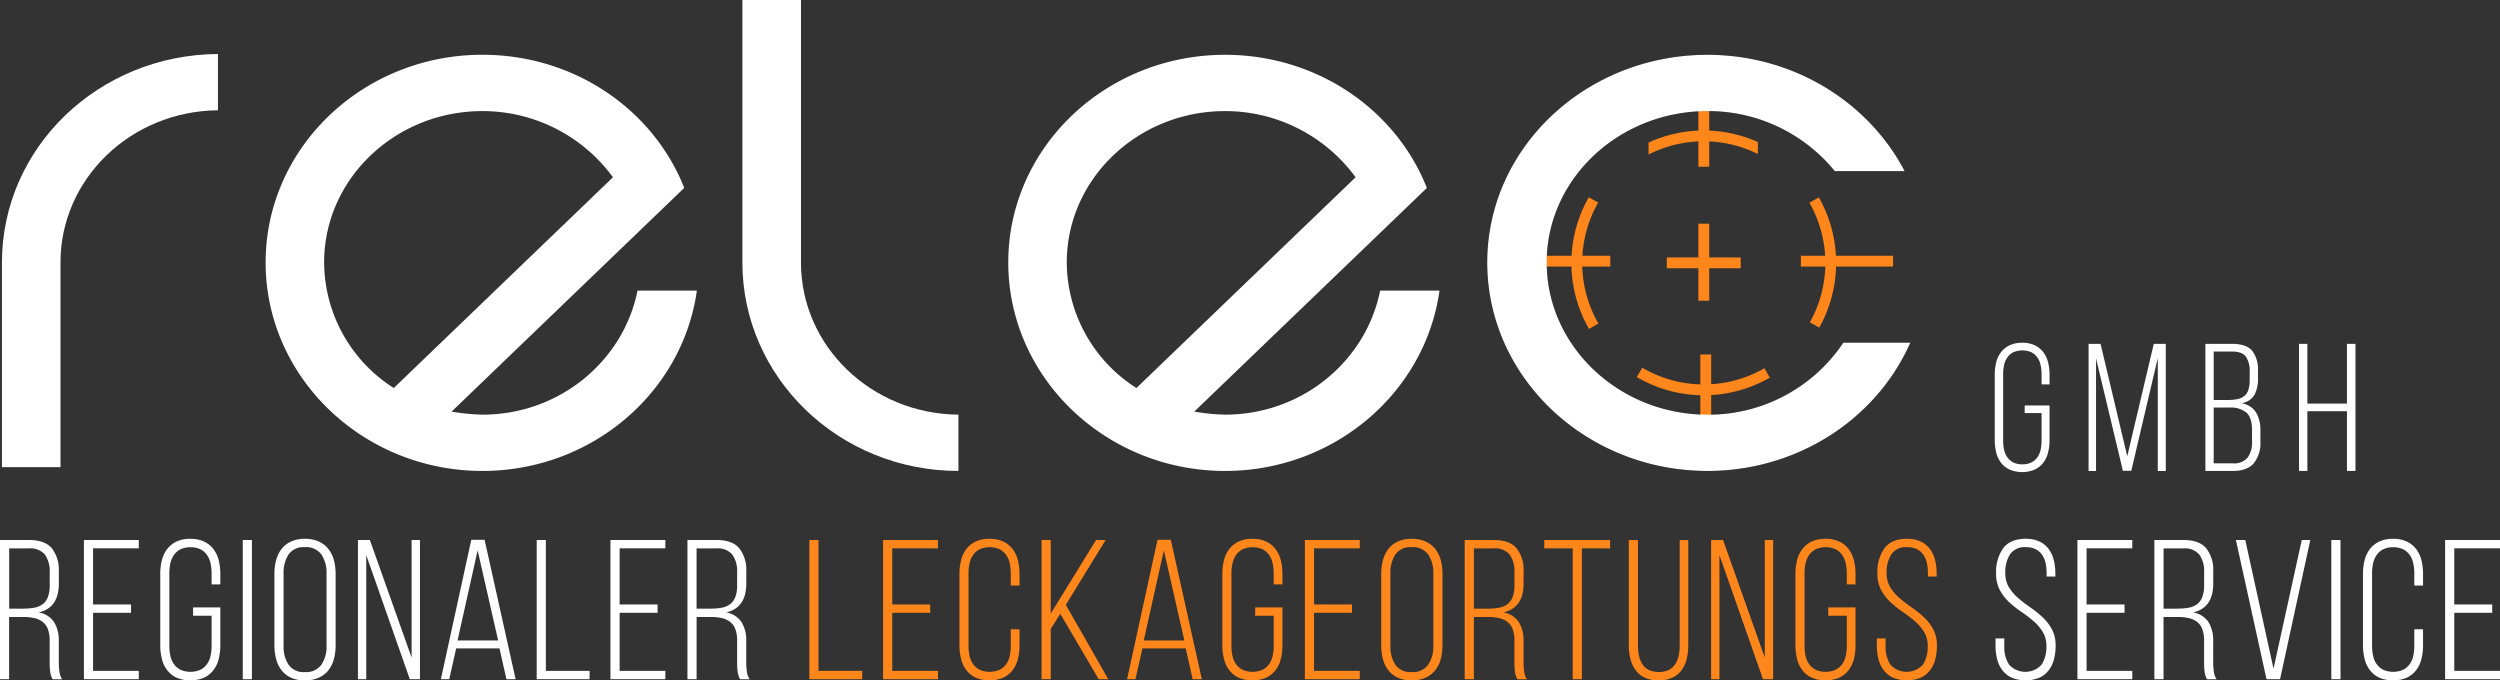 <svg id="relec" xmlns="http://www.w3.org/2000/svg" width="589.35" height="160.41" viewBox="0 0 589.35 160.41">
  <rect x="0" y="0" width="589.35" height="160.41" fill="#333333" stroke="none"/>
  <path id="Path_14207" data-name="Path 14207" d="M51.38,12.73V26c-20.52.18-37.12,16.14-37.12,35.87v48.25H.46V61.87C.46,34.79,23.22,12.91,51.38,12.73Z" fill="#fff"/>
  <path id="Path_14208" data-name="Path 14208" d="M106.45,97.03a49.725,49.725,0,0,0,7.28.72c18.09,0,33.2-12.56,36.56-29.24h13.99c-3.36,24.03-24.81,42.51-50.55,42.51-28.17,0-51.11-22.06-51.11-49.14s22.94-48.97,51.11-48.97c21.64,0,40.29,12.91,47.57,31.39L106.46,97.03ZM92.83,91.47,144.5,41.79a38.063,38.063,0,0,0-30.78-15.6c-20.52,0-37.31,15.96-37.31,35.69A35.28,35.28,0,0,0,92.83,91.47Z" fill="#fff"/>
  <path id="Path_14209" data-name="Path 14209" d="M175.02,0h13.8V61.88c0,19.73,16.6,35.69,37.12,35.87v13.27c-28.17,0-50.93-22.06-50.93-49.14V0Z" fill="#fff"/>
  <path id="Path_14210" data-name="Path 14210" d="M281.52,97.03a49.725,49.725,0,0,0,7.28.72c18.09,0,33.2-12.56,36.56-29.24h13.99c-3.36,24.03-24.81,42.51-50.55,42.51-28.17,0-51.11-22.06-51.11-49.14s22.94-48.96,51.11-48.96c21.64,0,40.29,12.91,47.57,31.39L281.53,97.04ZM267.9,91.47l51.67-49.68a38.063,38.063,0,0,0-30.78-15.6c-20.52,0-37.31,15.96-37.31,35.69A35.28,35.28,0,0,0,267.9,91.47Z" fill="#fff"/>
  <path id="Path_14211" data-name="Path 14211" d="M190.79,160.12V127.3h2.16v30.85h10.31v1.97Z" fill="#ff861a"/>
  <path id="Path_14212" data-name="Path 14212" d="M219.29,142.49v1.97h-8.95v13.69h10.78v1.97H208.18V127.3h12.94v1.97H210.34v13.22Z" fill="#ff861a"/>
  <path id="Path_14213" data-name="Path 14213" d="M233.26,127.02a7.471,7.471,0,0,1,3.21.63,6.079,6.079,0,0,1,2.2,1.73,7.161,7.161,0,0,1,1.27,2.63,13.344,13.344,0,0,1,.4,3.31v2.72h-2.06v-2.86a11.066,11.066,0,0,0-.26-2.44,5.269,5.269,0,0,0-.87-1.97,4.186,4.186,0,0,0-1.55-1.31,5.863,5.863,0,0,0-4.6,0,4.186,4.186,0,0,0-1.55,1.31,5.269,5.269,0,0,0-.87,1.97,11,11,0,0,0-.26,2.44v17.06a11,11,0,0,0,.26,2.44,4.994,4.994,0,0,0,.87,1.94,4.229,4.229,0,0,0,1.55,1.29,5.863,5.863,0,0,0,4.6,0,4.229,4.229,0,0,0,1.55-1.29,5.061,5.061,0,0,0,.87-1.94,11,11,0,0,0,.26-2.44v-3.89h2.06v3.75a12.889,12.889,0,0,1-.4,3.31,7.161,7.161,0,0,1-1.27,2.63,6.079,6.079,0,0,1-2.2,1.73,8.493,8.493,0,0,1-6.42,0,6.079,6.079,0,0,1-2.2-1.73,7.085,7.085,0,0,1-1.27-2.63,13.344,13.344,0,0,1-.4-3.31V135.32a12.889,12.889,0,0,1,.4-3.31,7.161,7.161,0,0,1,1.27-2.63,6.079,6.079,0,0,1,2.2-1.73,7.471,7.471,0,0,1,3.21-.63Z" fill="#ff861a"/>
  <path id="Path_14214" data-name="Path 14214" d="M249.95,144.7l-2.25,3.56v11.86h-2.16V127.3h2.16v17.35l10.69-17.35h2.25l-9.38,15.28,9.99,17.53H259l-9.05-15.42Z" fill="#ff861a"/>
  <path id="Path_14215" data-name="Path 14215" d="M269.31,152.85l-1.64,7.27H265.7l7.17-32.86h3.14l7.31,32.86h-2.16l-1.64-7.27H269.3Zm.33-1.87h9.56l-4.83-21.24-4.74,21.24Z" fill="#ff861a"/>
  <path id="Path_14216" data-name="Path 14216" d="M295.24,127.02a7.471,7.471,0,0,1,3.21.63,6.079,6.079,0,0,1,2.2,1.73,7.161,7.161,0,0,1,1.27,2.63,13.343,13.343,0,0,1,.4,3.31v2.44h-2.06v-2.58a11.065,11.065,0,0,0-.26-2.44,5.269,5.269,0,0,0-.87-1.97,4.186,4.186,0,0,0-1.55-1.31,5.863,5.863,0,0,0-4.6,0,4.186,4.186,0,0,0-1.55,1.31,5.269,5.269,0,0,0-.87,1.97,11,11,0,0,0-.26,2.44v17.06a11,11,0,0,0,.26,2.44,4.994,4.994,0,0,0,.87,1.94,4.229,4.229,0,0,0,1.55,1.29,5.863,5.863,0,0,0,4.6,0,4.229,4.229,0,0,0,1.55-1.29,5.061,5.061,0,0,0,.87-1.94,11,11,0,0,0,.26-2.44v-7.08H295.9v-1.97h6.42v8.91a12.889,12.889,0,0,1-.4,3.31,7.161,7.161,0,0,1-1.27,2.63,6.078,6.078,0,0,1-2.2,1.73,8.493,8.493,0,0,1-6.42,0,6.079,6.079,0,0,1-2.2-1.73,7.085,7.085,0,0,1-1.27-2.63,13.343,13.343,0,0,1-.4-3.31V135.32a12.889,12.889,0,0,1,.4-3.31,7.161,7.161,0,0,1,1.27-2.63,6.078,6.078,0,0,1,2.2-1.73,7.471,7.471,0,0,1,3.21-.63Z" fill="#ff861a"/>
  <path id="Path_14217" data-name="Path 14217" d="M318.72,142.49v1.97h-8.95v13.69h10.78v1.97H307.61V127.3h12.94v1.97H309.77v13.22Z" fill="#ff861a"/>
  <path id="Path_14218" data-name="Path 14218" d="M325.61,135.32a12.449,12.449,0,0,1,.42-3.31,7.351,7.351,0,0,1,1.29-2.63,6.019,6.019,0,0,1,2.23-1.73,7.628,7.628,0,0,1,3.23-.63,7.835,7.835,0,0,1,3.26.63,6.2,6.2,0,0,1,2.28,1.73,7.222,7.222,0,0,1,1.31,2.63,12.449,12.449,0,0,1,.42,3.31V152.1a12.449,12.449,0,0,1-.42,3.31,7.222,7.222,0,0,1-1.31,2.63,6.2,6.2,0,0,1-2.28,1.73,7.835,7.835,0,0,1-3.26.63,7.6,7.6,0,0,1-3.23-.63,6.019,6.019,0,0,1-2.23-1.73,7.271,7.271,0,0,1-1.29-2.63,12.449,12.449,0,0,1-.42-3.31Zm2.16,16.92a7.908,7.908,0,0,0,1.15,4.43,4.263,4.263,0,0,0,3.87,1.76,4.37,4.37,0,0,0,3.91-1.76,7.684,7.684,0,0,0,1.2-4.43V135.18a7.684,7.684,0,0,0-1.2-4.43,4.393,4.393,0,0,0-3.91-1.76,4.286,4.286,0,0,0-3.87,1.76,7.908,7.908,0,0,0-1.15,4.43Z" fill="#ff861a"/>
  <path id="Path_14219" data-name="Path 14219" d="M352.14,127.3q3.75,0,5.39,1.97a8.254,8.254,0,0,1,1.64,5.44v2.86q0,5.715-4.74,6.8a5.446,5.446,0,0,1,3.63,2.3,8.145,8.145,0,0,1,1.1,4.41v5.11a16.543,16.543,0,0,0,.14,2.09,4.312,4.312,0,0,0,.66,1.85h-2.25a4.793,4.793,0,0,1-.56-1.66,15.944,15.944,0,0,1-.14-2.28v-5.16a7.583,7.583,0,0,0-.42-2.72,3.916,3.916,0,0,0-1.24-1.71,4.987,4.987,0,0,0-1.95-.89,11.443,11.443,0,0,0-2.53-.26h-3.42v14.67h-2.16V127.3h6.84Zm-1.22,16.17a13.223,13.223,0,0,0,2.58-.23,4.654,4.654,0,0,0,1.9-.84,3.824,3.824,0,0,0,1.2-1.69,7.545,7.545,0,0,0,.42-2.72V134.9a6.8,6.8,0,0,0-1.12-4.15,4.5,4.5,0,0,0-3.8-1.47h-4.64v14.2h3.47Z" fill="#ff861a"/>
  <path id="Path_14220" data-name="Path 14220" d="M370.75,160.12V129.27h-6.7V127.3h15.52v1.97h-6.66v30.85h-2.16Z" fill="#ff861a"/>
  <path id="Path_14221" data-name="Path 14221" d="M386.13,152.2a11.25,11.25,0,0,0,.26,2.46,5.516,5.516,0,0,0,.84,1.99,4.017,4.017,0,0,0,1.52,1.31,5.863,5.863,0,0,0,4.6,0,4.017,4.017,0,0,0,1.52-1.31,5.591,5.591,0,0,0,.84-1.99,11.385,11.385,0,0,0,.26-2.46V127.31h2.02v24.8a13.483,13.483,0,0,1-.38,3.28,7.231,7.231,0,0,1-1.22,2.63,5.707,5.707,0,0,1-2.18,1.76,8.493,8.493,0,0,1-6.42,0,5.724,5.724,0,0,1-2.18-1.76,7.439,7.439,0,0,1-1.24-2.63,12.546,12.546,0,0,1-.4-3.28v-24.8h2.16Z" fill="#ff861a"/>
  <path id="Path_14222" data-name="Path 14222" d="M405.35,160.12h-1.97V127.3h2.81l9.84,27.71V127.3H418v32.82h-2.39l-10.27-29.25v29.25Z" fill="#ff861a"/>
  <path id="Path_14223" data-name="Path 14223" d="M430.34,127.02a7.471,7.471,0,0,1,3.21.63,6,6,0,0,1,2.2,1.73,7.161,7.161,0,0,1,1.27,2.63,13.343,13.343,0,0,1,.4,3.31v2.44h-2.06v-2.58a11.065,11.065,0,0,0-.26-2.44,5.269,5.269,0,0,0-.87-1.97,4.186,4.186,0,0,0-1.55-1.31,5.863,5.863,0,0,0-4.6,0,4.185,4.185,0,0,0-1.55,1.31,5.433,5.433,0,0,0-.87,1.97,11,11,0,0,0-.26,2.44v17.06a11,11,0,0,0,.26,2.44,4.994,4.994,0,0,0,.87,1.94,4.229,4.229,0,0,0,1.55,1.29,5.863,5.863,0,0,0,4.6,0,4.311,4.311,0,0,0,1.55-1.29,5.215,5.215,0,0,0,.87-1.94,11,11,0,0,0,.26-2.44v-7.08H431v-1.97h6.42v8.91a12.889,12.889,0,0,1-.4,3.31,7.161,7.161,0,0,1-1.27,2.63,6.078,6.078,0,0,1-2.2,1.73,8.493,8.493,0,0,1-6.42,0,6,6,0,0,1-2.2-1.73,7.085,7.085,0,0,1-1.27-2.63,12.889,12.889,0,0,1-.4-3.31V135.32a12.889,12.889,0,0,1,.4-3.31,7.008,7.008,0,0,1,1.27-2.63,6.078,6.078,0,0,1,2.2-1.73,7.471,7.471,0,0,1,3.21-.63Z" fill="#ff861a"/>
  <path id="Path_14224" data-name="Path 14224" d="M449.56,127.02a7.5,7.5,0,0,1,3.19.61,5.869,5.869,0,0,1,2.16,1.71,7.213,7.213,0,0,1,1.24,2.6,12.546,12.546,0,0,1,.4,3.28v.7h-2.06v-.84a10.661,10.661,0,0,0-.26-2.41,5.319,5.319,0,0,0-.84-1.92,4.055,4.055,0,0,0-1.52-1.29,5.017,5.017,0,0,0-2.25-.47,4.131,4.131,0,0,0-3.77,1.71,7.918,7.918,0,0,0-1.1,4.34,6.342,6.342,0,0,0,.87,3.42,10.8,10.8,0,0,0,2.2,2.55,32.23,32.23,0,0,0,2.86,2.2,24.6,24.6,0,0,1,2.86,2.3,11.219,11.219,0,0,1,2.2,2.84,7.9,7.9,0,0,1,.87,3.84,12.546,12.546,0,0,1-.4,3.28,7.1,7.1,0,0,1-1.27,2.6,5.825,5.825,0,0,1-2.2,1.71,8.751,8.751,0,0,1-6.42,0,5.846,5.846,0,0,1-2.2-1.71,7.1,7.1,0,0,1-1.27-2.6,12.546,12.546,0,0,1-.4-3.28V150.5h2.06v1.83a7.753,7.753,0,0,0,1.12,4.34,5.178,5.178,0,0,0,7.69,0,7.753,7.753,0,0,0,1.12-4.34,6.32,6.32,0,0,0-.87-3.38,10.8,10.8,0,0,0-2.2-2.55,30.288,30.288,0,0,0-2.86-2.18,23.443,23.443,0,0,1-2.86-2.28,10.764,10.764,0,0,1-2.2-2.86,8.168,8.168,0,0,1-.87-3.92,9.639,9.639,0,0,1,1.66-5.91c1.1-1.47,2.88-2.22,5.32-2.25Z" fill="#ff861a"/>
  <path id="Path_14225" data-name="Path 14225" d="M6.84,127.3q3.75,0,5.39,1.97a8.254,8.254,0,0,1,1.64,5.44v2.86q0,5.715-4.74,6.8a5.446,5.446,0,0,1,3.63,2.3,8.146,8.146,0,0,1,1.1,4.41v5.11a16.548,16.548,0,0,0,.14,2.09,4.312,4.312,0,0,0,.66,1.85H12.41a4.793,4.793,0,0,1-.56-1.66,15.944,15.944,0,0,1-.14-2.28v-5.16a7.583,7.583,0,0,0-.42-2.72,3.916,3.916,0,0,0-1.24-1.71,4.988,4.988,0,0,0-1.95-.89,11.443,11.443,0,0,0-2.53-.26H2.15v14.67H0V127.3H6.84ZM5.62,143.47a13.223,13.223,0,0,0,2.58-.23,4.654,4.654,0,0,0,1.9-.84,3.823,3.823,0,0,0,1.2-1.69,7.545,7.545,0,0,0,.42-2.72V134.9a6.8,6.8,0,0,0-1.12-4.15,4.5,4.5,0,0,0-3.8-1.47H2.16v14.2H5.63Z" fill="#fff"/>
  <path id="Path_14226" data-name="Path 14226" d="M30.89,142.49v1.97H21.94v13.69H32.72v1.97H19.78V127.3H32.72v1.97H21.94v13.22Z" fill="#fff"/>
  <path id="Path_14227" data-name="Path 14227" d="M44.86,127.02a7.471,7.471,0,0,1,3.21.63,6.079,6.079,0,0,1,2.2,1.73,7.161,7.161,0,0,1,1.27,2.63,13.344,13.344,0,0,1,.4,3.31v2.44H49.88v-2.58a11.066,11.066,0,0,0-.26-2.44,5.269,5.269,0,0,0-.87-1.97,4.186,4.186,0,0,0-1.55-1.31,5.863,5.863,0,0,0-4.6,0,4.186,4.186,0,0,0-1.55,1.31,5.269,5.269,0,0,0-.87,1.97,11,11,0,0,0-.26,2.44v17.06a11,11,0,0,0,.26,2.44,4.994,4.994,0,0,0,.87,1.94,4.229,4.229,0,0,0,1.55,1.29,5.863,5.863,0,0,0,4.6,0,4.229,4.229,0,0,0,1.55-1.29,5.061,5.061,0,0,0,.87-1.94,11,11,0,0,0,.26-2.44v-7.08H45.52v-1.97h6.42v8.91a12.888,12.888,0,0,1-.4,3.31,7.161,7.161,0,0,1-1.27,2.63,6.079,6.079,0,0,1-2.2,1.73,8.493,8.493,0,0,1-6.42,0,6.079,6.079,0,0,1-2.2-1.73,7.085,7.085,0,0,1-1.27-2.63,13.344,13.344,0,0,1-.4-3.31V135.32a12.888,12.888,0,0,1,.4-3.31,7.161,7.161,0,0,1,1.27-2.63,6.079,6.079,0,0,1,2.2-1.73,7.471,7.471,0,0,1,3.21-.63Z" fill="#fff"/>
  <path id="Path_14228" data-name="Path 14228" d="M59.39,127.3v32.82H57.23V127.3h2.16Z" fill="#fff"/>
  <path id="Path_14229" data-name="Path 14229" d="M64.69,135.32a12.449,12.449,0,0,1,.42-3.31,7.352,7.352,0,0,1,1.29-2.63,6.019,6.019,0,0,1,2.23-1.73,7.628,7.628,0,0,1,3.23-.63,7.8,7.8,0,0,1,3.26.63,6.161,6.161,0,0,1,2.27,1.73,7.222,7.222,0,0,1,1.31,2.63,12.449,12.449,0,0,1,.42,3.31V152.1a12.449,12.449,0,0,1-.42,3.31,7.222,7.222,0,0,1-1.31,2.63,6.057,6.057,0,0,1-2.27,1.73,7.8,7.8,0,0,1-3.26.63,7.6,7.6,0,0,1-3.23-.63,6.019,6.019,0,0,1-2.23-1.73,7.271,7.271,0,0,1-1.29-2.63,12.449,12.449,0,0,1-.42-3.31Zm2.16,16.92A7.908,7.908,0,0,0,68,156.67a4.274,4.274,0,0,0,3.87,1.76,4.4,4.4,0,0,0,3.92-1.76,7.681,7.681,0,0,0,1.19-4.43V135.18a7.758,7.758,0,0,0-1.19-4.43,4.4,4.4,0,0,0-3.92-1.76A4.274,4.274,0,0,0,68,130.75a7.908,7.908,0,0,0-1.15,4.43Z" fill="#fff"/>
  <path id="Path_14230" data-name="Path 14230" d="M86.35,160.12H84.38V127.3h2.81l9.84,27.71V127.3H99v32.82H96.61L86.34,130.87v29.25Z" fill="#fff"/>
  <path id="Path_14231" data-name="Path 14231" d="M107.54,152.85l-1.64,7.27h-1.97l7.17-32.86h3.14l7.31,32.86h-2.16l-1.64-7.27H107.53Zm.33-1.87h9.56l-4.83-21.24-4.74,21.24Z" fill="#fff"/>
  <path id="Path_14232" data-name="Path 14232" d="M126.52,160.12V127.3h2.16v30.85h10.31v1.97H126.52Z" fill="#fff"/>
  <path id="Path_14233" data-name="Path 14233" d="M155.02,142.49v1.97h-8.95v13.69h10.78v1.97H143.91V127.3h12.94v1.97H146.07v13.22Z" fill="#fff"/>
  <path id="Path_14234" data-name="Path 14234" d="M168.9,127.3q3.75,0,5.39,1.97a8.254,8.254,0,0,1,1.64,5.44v2.86q0,5.715-4.74,6.8a5.446,5.446,0,0,1,3.63,2.3,8.146,8.146,0,0,1,1.1,4.41v5.11a16.549,16.549,0,0,0,.14,2.09,4.312,4.312,0,0,0,.66,1.85h-2.25a4.793,4.793,0,0,1-.56-1.66,15.944,15.944,0,0,1-.14-2.28v-5.16a7.583,7.583,0,0,0-.42-2.72,3.839,3.839,0,0,0-1.24-1.71,4.943,4.943,0,0,0-1.94-.89,11.443,11.443,0,0,0-2.53-.26h-3.42v14.67h-2.16V127.3h6.85Zm-1.22,16.17a13.223,13.223,0,0,0,2.58-.23,4.654,4.654,0,0,0,1.9-.84,3.807,3.807,0,0,0,1.19-1.69,7.545,7.545,0,0,0,.42-2.72V134.9a6.736,6.736,0,0,0-1.12-4.15,4.5,4.5,0,0,0-3.8-1.47h-4.64v14.2h3.47Z" fill="#fff"/>
  <path id="Path_14235" data-name="Path 14235" d="M477.54,127.02a7.5,7.5,0,0,1,3.19.61,5.869,5.869,0,0,1,2.16,1.71,7.213,7.213,0,0,1,1.24,2.6,12.546,12.546,0,0,1,.4,3.28v.7h-2.06v-.84a10.661,10.661,0,0,0-.26-2.41,5.319,5.319,0,0,0-.84-1.92,4.055,4.055,0,0,0-1.52-1.29,5.017,5.017,0,0,0-2.25-.47,4.131,4.131,0,0,0-3.77,1.71,7.918,7.918,0,0,0-1.1,4.34,6.342,6.342,0,0,0,.87,3.42,10.8,10.8,0,0,0,2.2,2.55,32.23,32.23,0,0,0,2.86,2.2,24.6,24.6,0,0,1,2.86,2.3,11.219,11.219,0,0,1,2.2,2.84,7.9,7.9,0,0,1,.87,3.84,12.546,12.546,0,0,1-.4,3.28,7.1,7.1,0,0,1-1.27,2.6,5.825,5.825,0,0,1-2.2,1.71,8.751,8.751,0,0,1-6.42,0,5.846,5.846,0,0,1-2.2-1.71,7.1,7.1,0,0,1-1.27-2.6,12.546,12.546,0,0,1-.4-3.28V150.5h2.06v1.83a7.753,7.753,0,0,0,1.12,4.34,5.178,5.178,0,0,0,7.69,0,7.753,7.753,0,0,0,1.12-4.34,6.32,6.32,0,0,0-.87-3.38,10.8,10.8,0,0,0-2.2-2.55,30.288,30.288,0,0,0-2.86-2.18,23.443,23.443,0,0,1-2.86-2.28,10.764,10.764,0,0,1-2.2-2.86,8.168,8.168,0,0,1-.87-3.92,9.639,9.639,0,0,1,1.66-5.91c1.1-1.47,2.88-2.22,5.32-2.25Z" fill="#fff"/>
  <path id="Path_14236" data-name="Path 14236" d="M500.84,142.49v1.97h-8.95v13.69h10.78v1.97H489.73V127.3h12.94v1.97H491.89v13.22Z" fill="#fff"/>
  <path id="Path_14237" data-name="Path 14237" d="M514.72,127.3q3.75,0,5.39,1.97a8.254,8.254,0,0,1,1.64,5.44v2.86q0,5.715-4.74,6.8a5.446,5.446,0,0,1,3.63,2.3,8.146,8.146,0,0,1,1.1,4.41v5.11a16.543,16.543,0,0,0,.14,2.09,4.312,4.312,0,0,0,.66,1.85h-2.25a4.793,4.793,0,0,1-.56-1.66,15.939,15.939,0,0,1-.14-2.28v-5.16a7.584,7.584,0,0,0-.42-2.72,3.916,3.916,0,0,0-1.24-1.71,4.987,4.987,0,0,0-1.95-.89,11.443,11.443,0,0,0-2.53-.26h-3.42v14.67h-2.16V127.3h6.84Zm-1.22,16.17a13.224,13.224,0,0,0,2.58-.23,4.655,4.655,0,0,0,1.9-.84,3.824,3.824,0,0,0,1.2-1.69,7.545,7.545,0,0,0,.42-2.72V134.9a6.8,6.8,0,0,0-1.12-4.15,4.5,4.5,0,0,0-3.8-1.47h-4.64v14.2h3.47Z" fill="#fff"/>
  <path id="Path_14238" data-name="Path 14238" d="M529.3,127.3l6.66,30.33,6.66-30.33h2.01l-7.13,32.82h-3.19l-7.22-32.82h2.2Z" fill="#fff"/>
  <path id="Path_14239" data-name="Path 14239" d="M551.75,127.3v32.82h-2.16V127.3h2.16Z" fill="#fff"/>
  <path id="Path_14240" data-name="Path 14240" d="M564.13,127.02a7.471,7.471,0,0,1,3.21.63,6.079,6.079,0,0,1,2.2,1.73,7.161,7.161,0,0,1,1.27,2.63,13.343,13.343,0,0,1,.4,3.31v2.72h-2.06v-2.86a11.067,11.067,0,0,0-.26-2.44,5.269,5.269,0,0,0-.87-1.97,4.185,4.185,0,0,0-1.55-1.31,5.863,5.863,0,0,0-4.6,0,4.185,4.185,0,0,0-1.55,1.31,5.269,5.269,0,0,0-.87,1.97,11,11,0,0,0-.26,2.44v17.06a11,11,0,0,0,.26,2.44,4.994,4.994,0,0,0,.87,1.94,4.229,4.229,0,0,0,1.55,1.29,5.863,5.863,0,0,0,4.6,0,4.229,4.229,0,0,0,1.55-1.29,5.061,5.061,0,0,0,.87-1.94,11,11,0,0,0,.26-2.44v-3.89h2.06v3.75a12.887,12.887,0,0,1-.4,3.31,7.161,7.161,0,0,1-1.27,2.63,6.079,6.079,0,0,1-2.2,1.73,8.493,8.493,0,0,1-6.42,0,6.079,6.079,0,0,1-2.2-1.73,7.085,7.085,0,0,1-1.27-2.63,13.343,13.343,0,0,1-.4-3.31V135.32a12.887,12.887,0,0,1,.4-3.31,7.161,7.161,0,0,1,1.27-2.63,6.079,6.079,0,0,1,2.2-1.73,7.471,7.471,0,0,1,3.21-.63Z" fill="#fff"/>
  <path id="Path_14241" data-name="Path 14241" d="M587.52,142.49v1.97h-8.95v13.69h10.78v1.97H576.41V127.3h12.94v1.97H578.57v13.22Z" fill="#fff"/>
  <path id="Path_14242" data-name="Path 14242" d="M476.7,80.8a6.716,6.716,0,0,1,2.93.58,5.508,5.508,0,0,1,2.01,1.58,6.547,6.547,0,0,1,1.16,2.4,12.022,12.022,0,0,1,.36,3.02v2.23h-1.88V88.26a10.456,10.456,0,0,0-.23-2.23,5.065,5.065,0,0,0-.79-1.8,3.9,3.9,0,0,0-1.41-1.2,5.343,5.343,0,0,0-4.2,0,3.716,3.716,0,0,0-1.41,1.2,4.752,4.752,0,0,0-.79,1.8,9.791,9.791,0,0,0-.23,2.23v15.58a10.456,10.456,0,0,0,.23,2.23,4.817,4.817,0,0,0,.79,1.78,3.948,3.948,0,0,0,1.41,1.18,4.731,4.731,0,0,0,2.1.43,4.6,4.6,0,0,0,2.1-.43,3.948,3.948,0,0,0,1.41-1.18,4.744,4.744,0,0,0,.79-1.78,9.791,9.791,0,0,0,.23-2.23V97.38H477.3v-1.8h5.86v8.13a12.079,12.079,0,0,1-.36,3.02,6.393,6.393,0,0,1-1.16,2.4,5.508,5.508,0,0,1-2.01,1.58,7.691,7.691,0,0,1-5.86,0,5.614,5.614,0,0,1-2.01-1.58,6.547,6.547,0,0,1-1.16-2.4,12.022,12.022,0,0,1-.36-3.02V88.39a12.079,12.079,0,0,1,.36-3.02,6.393,6.393,0,0,1,1.16-2.4,5.508,5.508,0,0,1,2.01-1.58,6.716,6.716,0,0,1,2.93-.58Z" fill="#fff"/>
  <path id="Path_14243" data-name="Path 14243" d="M502.42,110.98h-1.97l-6.33-26.49v26.54h-1.76V81.07h2.83l6.29,26.49,6.25-26.49h2.83v29.96h-1.88V84.41l-6.25,26.58Z" fill="#fff"/>
  <path id="Path_14244" data-name="Path 14244" d="M526.18,81.06c2.25,0,3.84.54,4.75,1.63a7.232,7.232,0,0,1,1.37,4.75v1.71a8.146,8.146,0,0,1-.83,3.94,4.274,4.274,0,0,1-3.1,1.97,4.9,4.9,0,0,1,3.47,2.16,8.144,8.144,0,0,1,1.03,4.26v2.61a7.66,7.66,0,0,1-1.54,5.09q-1.545,1.845-5.01,1.84H519.9V81.06h6.29Zm-.98,13.23a10.9,10.9,0,0,0,2.29-.21,3.7,3.7,0,0,0,1.61-.75,3.066,3.066,0,0,0,.94-1.46,7.624,7.624,0,0,0,.3-2.33V87.62a5.861,5.861,0,0,0-.9-3.55q-.9-1.2-3.3-1.2h-4.28V94.3h3.34Zm1.11,14.94a4.233,4.233,0,0,0,3.53-1.33,6.089,6.089,0,0,0,1.05-3.85v-2.7c0-1.94-.44-3.3-1.33-4.09a5.823,5.823,0,0,0-3.98-1.18h-3.72v13.14h4.45Z" fill="#fff"/>
  <path id="Path_14245" data-name="Path 14245" d="M543.94,96.94v14.08h-1.97V81.06h1.97V95.14h9.33V81.06h2.01v29.96h-2.01V96.94Z" fill="#fff"/>
  <path id="Path_14246" data-name="Path 14246" d="M434.55,80.78a38.213,38.213,0,0,1-32.03,16.97c-20.85,0-37.9-16.14-37.9-35.87s17.06-35.69,37.9-35.69a38.475,38.475,0,0,1,30.01,14.15H449c-8.46-16.21-26.13-27.42-46.48-27.42-28.62,0-51.92,21.88-51.92,48.96s23.31,49.14,51.92,49.14c21.48,0,40-12.47,47.82-30.24H434.55Z"/>
  <path id="Path_14247" data-name="Path 14247" d="M428.88,77.23l-2.22-1.25a28.7,28.7,0,0,0-.1-28.19l2.21-1.26a31.25,31.25,0,0,1,.1,30.7Z" fill="#ff861a"/>
  <path id="Path_14248" data-name="Path 14248" d="M374.6,77.55a31.245,31.245,0,0,1-.06-31.05l2.21,1.26a28.722,28.722,0,0,0,.06,28.52l-2.21,1.27Z" fill="#ff861a"/>
  <path id="Path_14249" data-name="Path 14249" d="M401.65,93.18a31.122,31.122,0,0,1-15.79-4.29l1.29-2.2a28.663,28.663,0,0,0,28.8.12l1.27,2.21a31.187,31.187,0,0,1-15.57,4.16Z" fill="#ff861a"/>
  <rect id="Rectangle_771" data-name="Rectangle 771" width="2.55" height="17.75" transform="translate(400.38 21.56)" fill="#ff861a"/>
  <rect id="Rectangle_772" data-name="Rectangle 772" width="26.5" height="2.55" transform="translate(353.11 60.29)" fill="#ff861a"/>
  <rect id="Rectangle_773" data-name="Rectangle 773" width="21.74" height="2.55" transform="translate(424.54 60.29)" fill="#ff861a"/>
  <rect id="Rectangle_774" data-name="Rectangle 774" width="2.55" height="15.29" transform="translate(400.84 83.56)" fill="#ff861a"/>
  <rect id="Rectangle_775" data-name="Rectangle 775" width="17.41" height="2.55" transform="translate(392.94 60.69)" fill="#ff861a"/>
  <rect id="Rectangle_776" data-name="Rectangle 776" width="2.55" height="18.17" transform="translate(400.38 52.73)" fill="#ff861a"/>
  <path id="Path_14250" data-name="Path 14250" d="M434.55,80.78a38.213,38.213,0,0,1-32.03,16.97c-20.85,0-37.9-16.14-37.9-35.87s17.06-35.69,37.9-35.69a38.475,38.475,0,0,1,30.01,14.15H449c-8.46-16.21-26.13-27.42-46.48-27.42-28.62,0-51.92,21.88-51.92,48.96s23.31,49.14,51.92,49.14c21.48,0,40-12.47,47.82-30.24H434.55Z" fill="#fff"/>
  <path id="Path_14251" data-name="Path 14251" d="M414.4,33.49a31.152,31.152,0,0,0-25.77.12v2.77l.02.04a28.7,28.7,0,0,1,25.75-.12Z" fill="#ff861a"/>
</svg>
